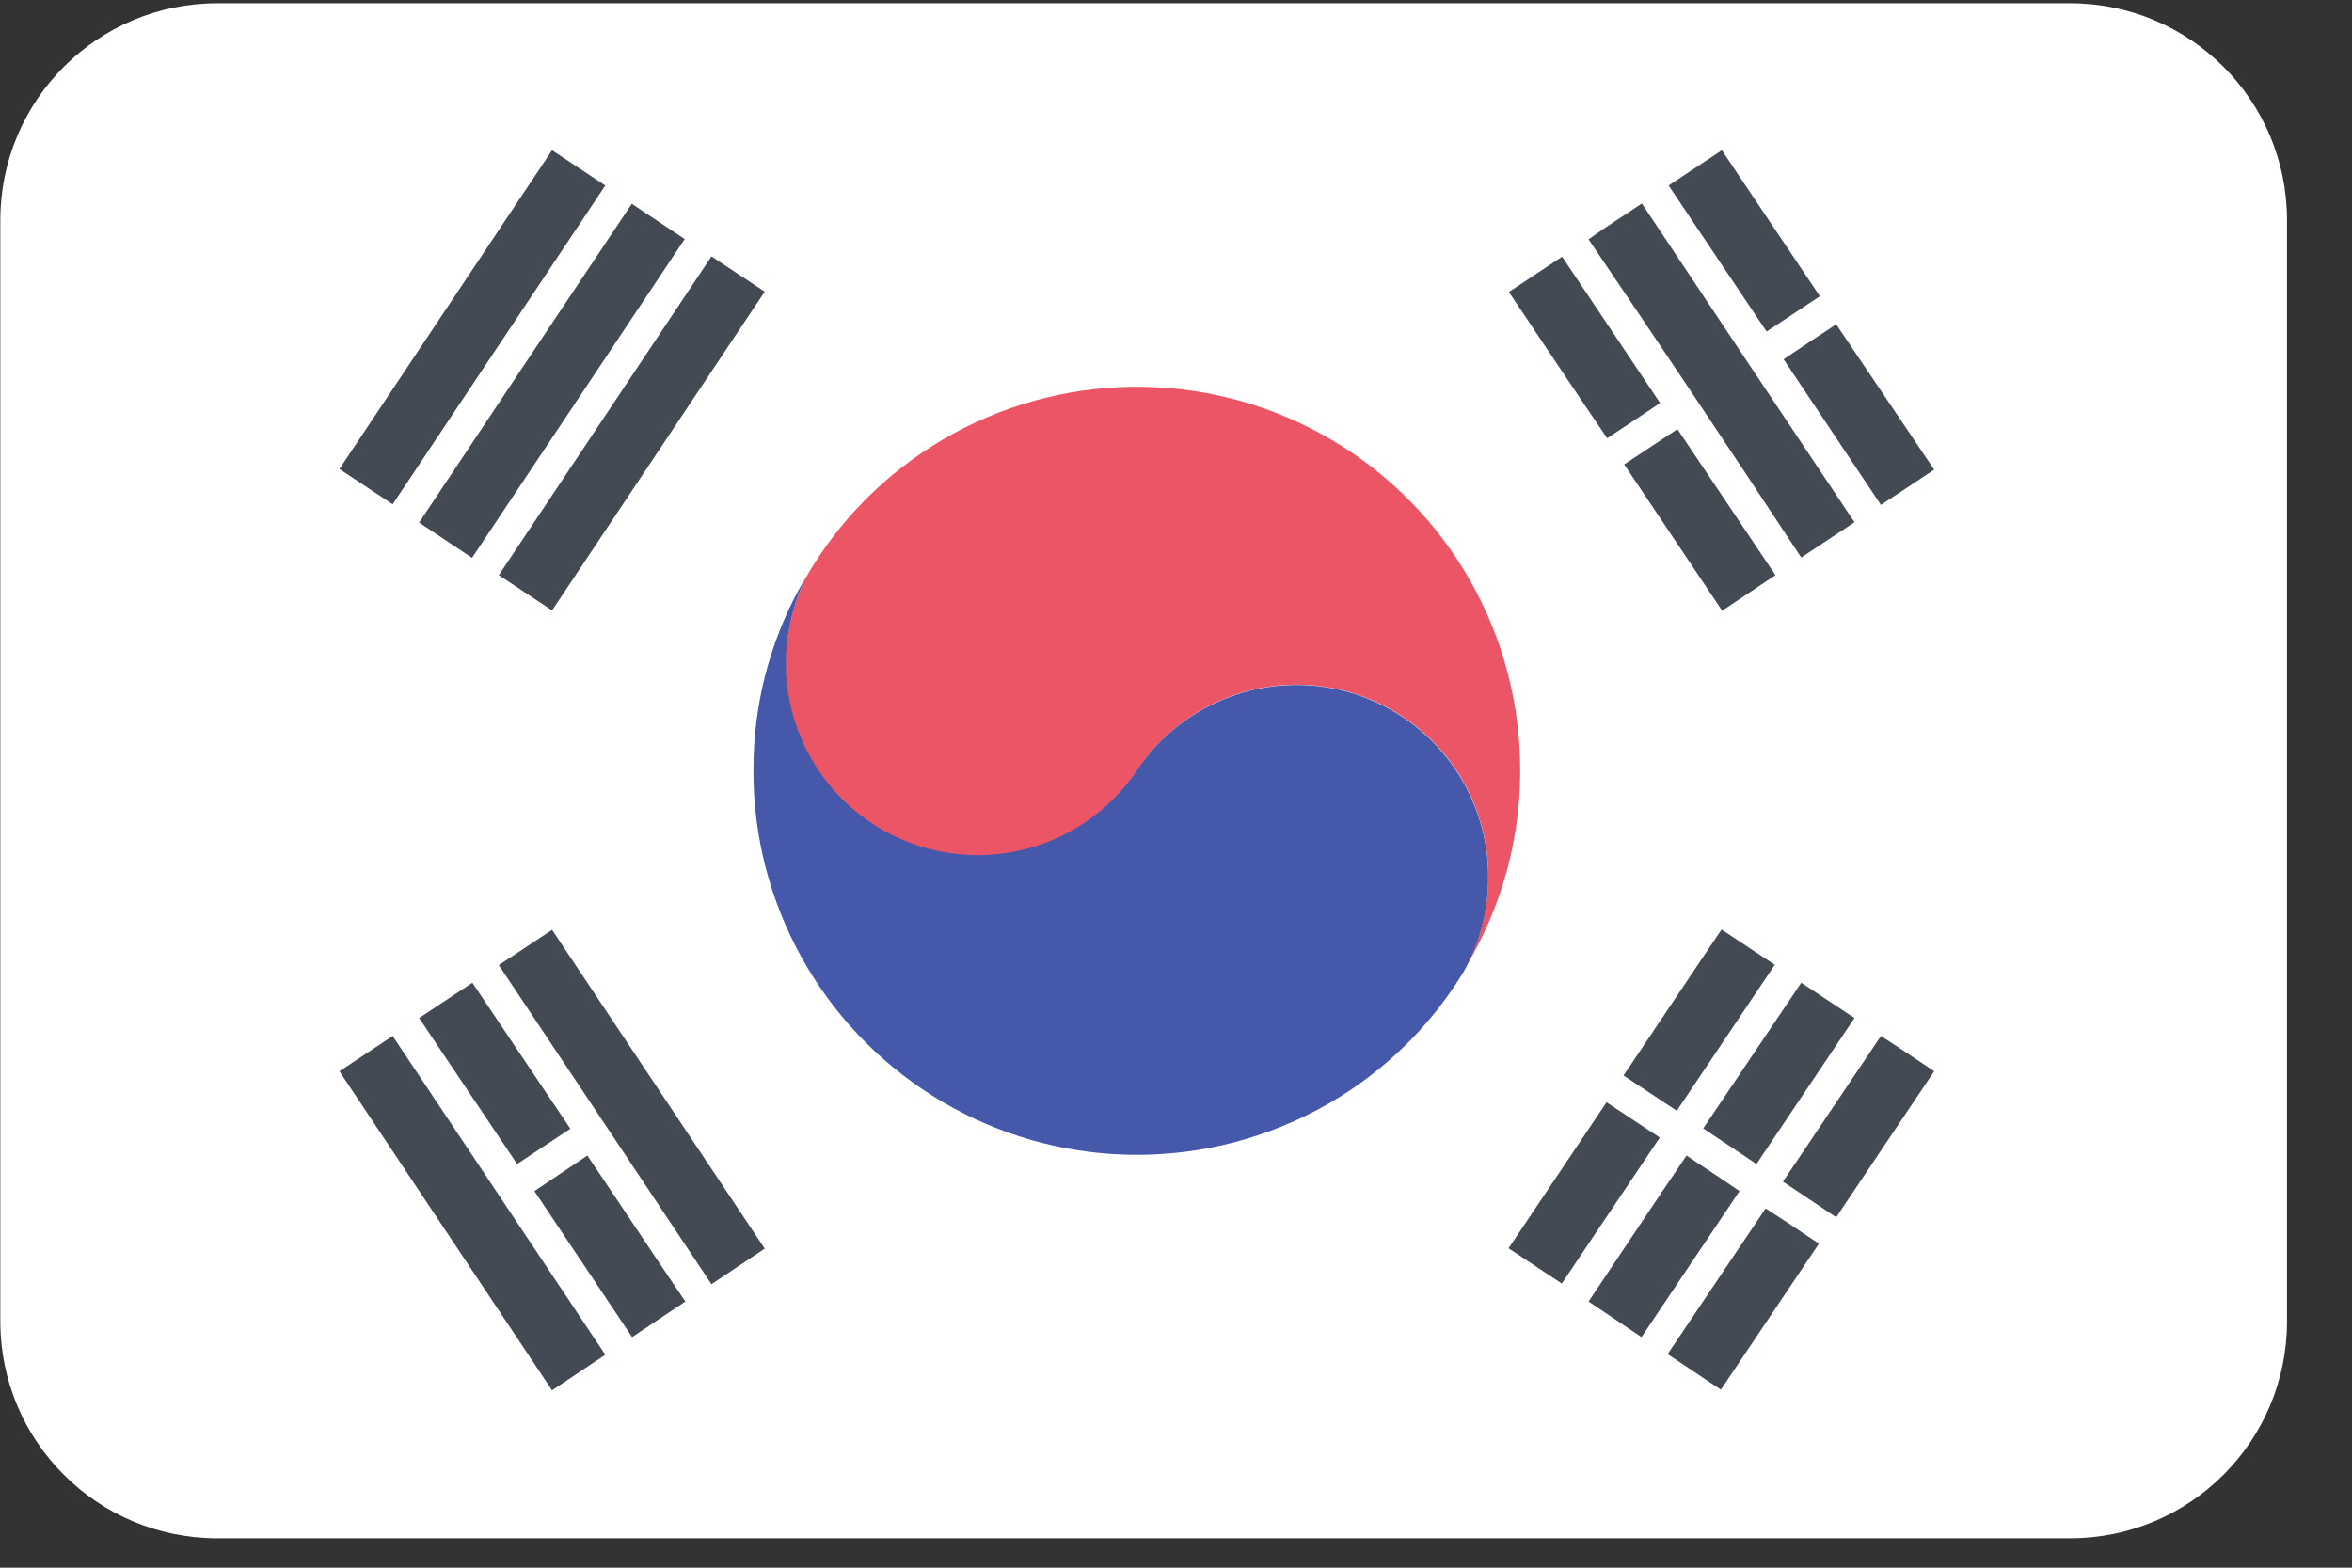 <svg width="36" height="24" viewBox="0 0 36 24" fill="none" xmlns="http://www.w3.org/2000/svg">
<rect x="0" y="0" width="36" height="24" fill="#333333" stroke="none"/>
<g clip-path="url(#clip0_364_19911)">
<path d="M31.685 0.05H3.325C1.491 0.05 0.005 1.536 0.005 3.37V20.23C0.005 22.064 1.491 23.55 3.325 23.55H31.685C33.519 23.55 35.005 22.064 35.005 20.23V3.37C35.005 1.536 33.519 0.05 31.685 0.05Z" fill="white"/>
<path d="M5.195 7.18L8.45 2.3L9.265 2.84L6.01 7.72L5.195 7.18Z" fill="#434A54"/>
<path d="M25.54 2.84L26.355 2.3L27.855 4.535L27.04 5.075L25.54 2.84Z" fill="#434A54"/>
<path d="M6.415 8C7.498 6.373 8.583 4.747 9.67 3.12L10.48 3.66L7.225 8.54L6.415 8Z" fill="#434A54"/>
<path d="M24.315 3.665C24.58 3.47 24.86 3.3 25.13 3.115C26.213 4.742 27.298 6.368 28.385 7.995L27.57 8.535C26.5 6.91 25.41 5.28 24.315 3.665Z" fill="#434A54"/>
<path d="M10.89 3.925L11.705 4.465L8.45 9.345L7.635 8.805L10.89 3.925Z" fill="#434A54"/>
<path d="M23.095 4.47L23.91 3.93L25.41 6.17L24.6 6.71C24.09 5.96 23.595 5.215 23.095 4.47Z" fill="#434A54"/>
<path d="M27.3 5.5C27.57 5.32 27.835 5.14 28.105 4.965L29.605 7.19L28.79 7.73L27.3 5.5Z" fill="#434A54"/>
<path d="M24.86 7.11L25.675 6.57L27.175 8.805L26.36 9.35L24.86 7.11Z" fill="#434A54"/>
<path d="M7.635 14.775L8.45 14.235L11.705 19.115L10.89 19.66L7.635 14.775Z" fill="#434A54"/>
<path d="M26.35 14.23L27.165 14.77L25.665 17.005L24.85 16.465L26.35 14.23Z" fill="#434A54"/>
<path d="M6.415 15.585L7.23 15.045L8.73 17.28L7.915 17.82L6.415 15.585Z" fill="#434A54"/>
<path d="M27.57 15.045L28.385 15.585L26.885 17.82L26.07 17.275L27.57 15.045Z" fill="#434A54"/>
<path d="M5.195 16.4L6.01 15.86L9.265 20.74L8.45 21.285L5.195 16.4Z" fill="#434A54"/>
<path d="M28.79 15.86C29.065 16.035 29.335 16.22 29.605 16.4L28.105 18.635L27.29 18.09L28.79 15.86Z" fill="#434A54"/>
<path d="M24.59 16.875L25.405 17.415L23.905 19.65L23.09 19.11L24.59 16.875Z" fill="#434A54"/>
<path d="M8.18 18.235L8.99 17.69C9.49 18.43 9.99 19.19 10.49 19.925L9.675 20.47L8.18 18.235Z" fill="#434A54"/>
<path d="M24.315 19.925C24.815 19.18 25.315 18.425 25.815 17.69C26.085 17.875 26.36 18.05 26.625 18.235L25.125 20.47L24.315 19.925Z" fill="#434A54"/>
<path d="M27.025 18.5C27.3 18.675 27.57 18.86 27.84 19.04L26.34 21.275L25.525 20.73L27.025 18.5Z" fill="#434A54"/>
<path d="M14.43 6.73C16.216 5.68 18.423 5.65 20.236 6.651C22.05 7.651 23.201 9.535 23.265 11.605C23.304 12.755 23.001 13.892 22.395 14.87C23.036 13.745 22.865 12.334 21.974 11.395C21.082 10.457 19.681 10.213 18.525 10.795C18.071 11.025 17.685 11.37 17.405 11.795C16.685 12.879 15.338 13.36 14.094 12.976C12.851 12.593 12.009 11.436 12.025 10.135C12.034 9.69 12.138 9.252 12.33 8.85C12.834 7.973 13.558 7.242 14.43 6.73Z" fill="#EC5565"/>
<path d="M11.535 11.6C11.563 10.625 11.838 9.674 12.335 8.835C12.143 9.237 12.039 9.675 12.03 10.12C12.014 11.421 12.856 12.578 14.099 12.961C15.343 13.345 16.69 12.864 17.41 11.78C18.117 10.732 19.416 10.254 20.634 10.594C21.851 10.935 22.714 12.017 22.775 13.28C22.804 13.842 22.672 14.4 22.395 14.89C21.773 15.907 20.853 16.709 19.76 17.185C17.914 17.995 15.782 17.801 14.113 16.671C12.443 15.542 11.47 13.635 11.535 11.62V11.6Z" fill="#4658A9"/>
</g>
<defs>
<clipPath id="clip0_364_19911">
<rect width="35.5" height="24" fill="white"/>
</clipPath>
</defs>
</svg>
